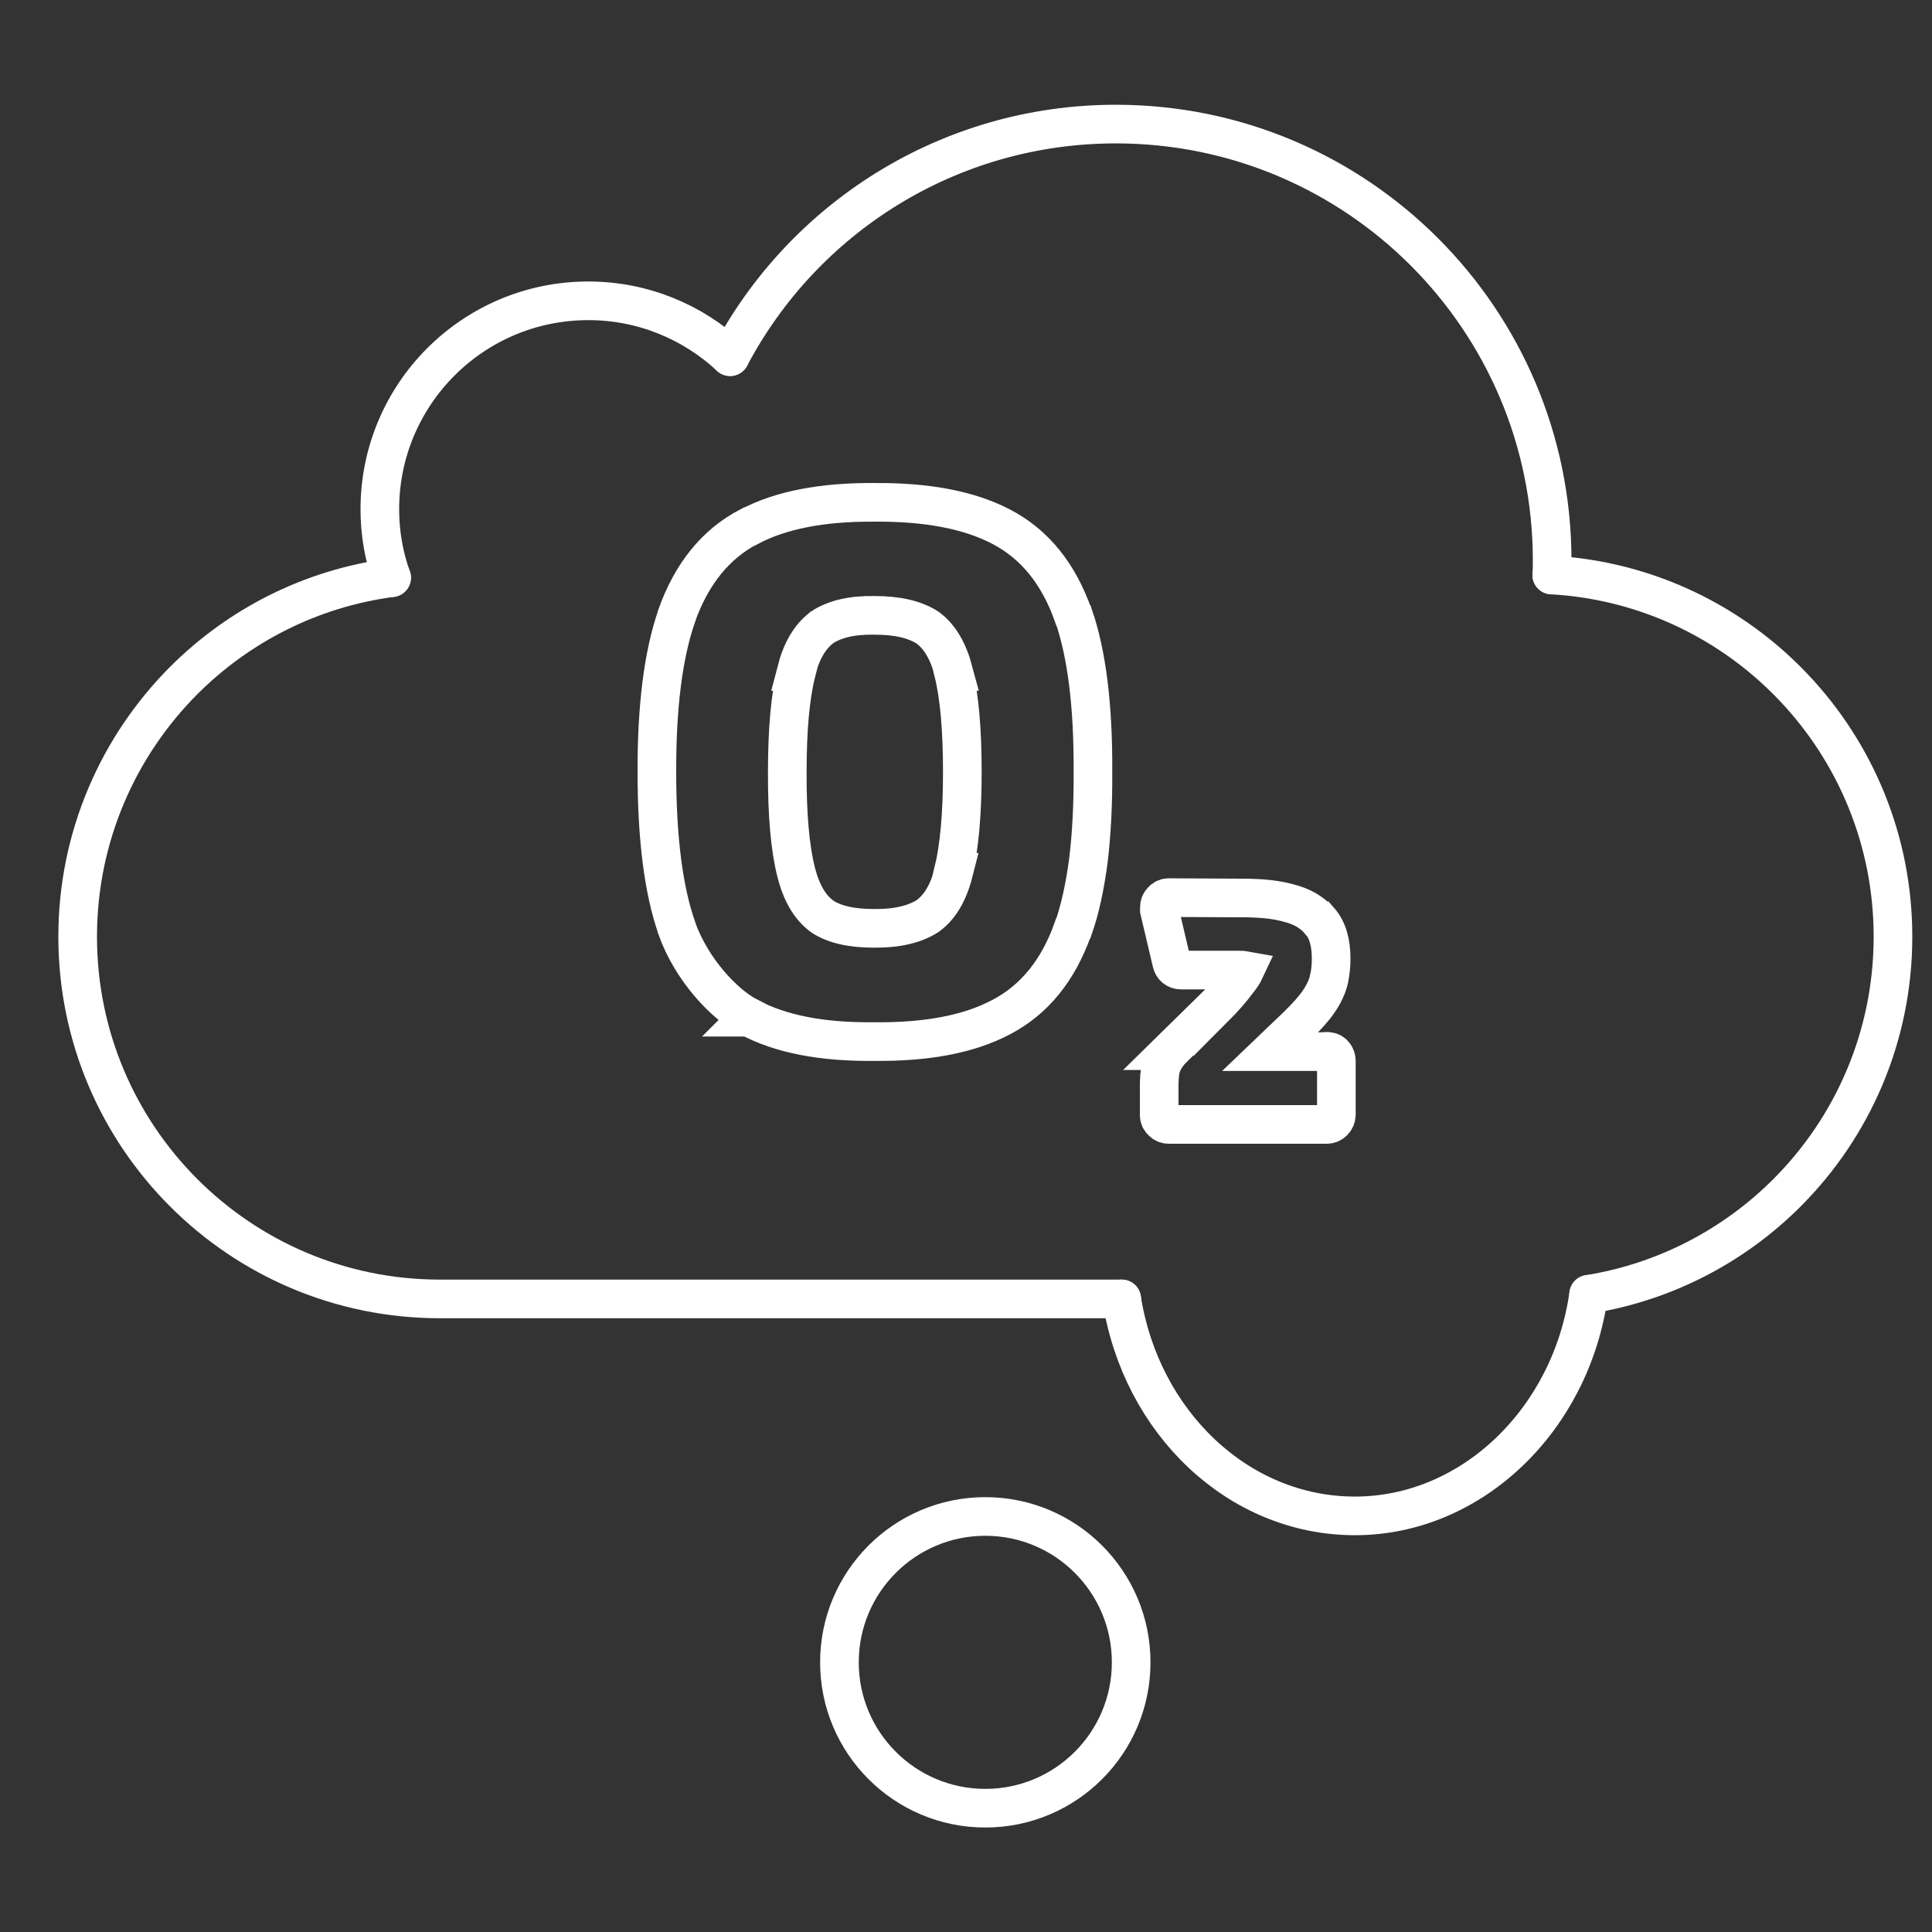 <svg width="100" height="100" viewBox="0 0 100 100" fill="none" xmlns="http://www.w3.org/2000/svg">
<rect x="0" y="0" width="100" height="100" fill="#333333" stroke="none"/>
<path d="M20.27 29.902C16.09 30.452 12.35 32.382 9.51 35.222C6.12 38.622 4.02 43.312 4.02 48.482C4.02 58.842 12.419 67.232 22.77 67.232H58.059" stroke="white" stroke-width="2" stroke-miterlimit="10" stroke-linecap="round"/>
<path d="M80.32 29.762C90.17 30.322 97.98 38.492 97.98 48.482C97.98 53.662 95.88 58.352 92.49 61.742C89.77 64.462 86.21 66.352 82.23 66.992" stroke="white" stroke-width="2" stroke-miterlimit="10" stroke-linecap="round"/>
<path d="M58.059 67.232C59.059 73.612 64.089 78.462 70.129 78.462C76.169 78.462 81.319 73.492 82.229 66.992" stroke="white" stroke-width="2" stroke-miterlimit="10" stroke-linecap="round"/>
<path d="M37.789 18.462C41.569 11.302 49.089 6.422 57.759 6.422C70.229 6.422 80.339 16.532 80.339 29.012C80.339 29.262 80.339 29.512 80.319 29.762" stroke="white" stroke-width="2" stroke-miterlimit="10" stroke-linecap="round"/>
<path d="M20.27 29.9C19.87 28.79 19.66 27.6 19.66 26.36C19.66 20.4 24.49 15.57 30.45 15.57C33.29 15.57 35.86 16.67 37.79 18.46" stroke="white" stroke-width="2" stroke-miterlimit="10" stroke-linecap="round"/>
<path d="M50.999 93.592C55.169 93.592 58.549 90.212 58.549 86.042C58.549 81.872 55.169 78.492 50.999 78.492C46.83 78.492 43.449 81.872 43.449 86.042C43.449 90.212 46.83 93.592 50.999 93.592Z" stroke="white" stroke-width="2" stroke-miterlimit="10" stroke-linecap="round"/>
<path fill-rule="evenodd" clip-rule="evenodd" d="M60.6 54.381C60.6 54.381 60.58 54.401 60.57 54.411C60.36 54.661 60.2 54.911 60.11 55.191C60.06 55.341 60.04 55.501 60.02 55.671C60.02 55.791 60 55.921 60 56.051V57.711C60 57.851 60.05 57.971 60.16 58.061C60.25 58.151 60.36 58.201 60.5 58.201H68.66C68.8 58.201 68.92 58.151 69.01 58.061C69.11 57.961 69.16 57.851 69.17 57.711V54.911C69.17 54.791 69.13 54.681 69.06 54.591C68.99 54.501 68.9 54.441 68.79 54.431C68.71 54.411 68.63 54.411 68.54 54.431H65.75L67.15 53.091C67.64 52.611 68.02 52.191 68.26 51.831C68.52 51.451 68.69 51.081 68.78 50.731V50.711C68.86 50.371 68.9 50.021 68.9 49.611C68.9 48.781 68.71 48.121 68.31 47.661H68.29C67.91 47.211 67.36 46.901 66.66 46.731C66.08 46.571 65.41 46.501 64.63 46.481H64.49L60.5 46.461C60.36 46.461 60.24 46.511 60.15 46.621C60.06 46.711 60.01 46.821 60.01 46.961V46.981V47.111L60.65 49.831C60.68 49.941 60.73 50.031 60.81 50.101C60.9 50.171 61.01 50.211 61.13 50.211H64.05C64.2 50.211 64.32 50.211 64.43 50.231C64.36 50.381 64.24 50.561 64.08 50.761C63.76 51.201 63.33 51.691 62.77 52.251V52.231L60.58 54.381H60.6Z" stroke="white" stroke-width="2" stroke-miterlimit="10" stroke-linecap="round"/>
<path fill-rule="evenodd" clip-rule="evenodd" d="M38.75 52.651H38.77C40.39 53.521 42.54 53.941 45.24 53.911H45.26C47.98 53.941 50.17 53.521 51.81 52.651C53.54 51.751 54.78 50.221 55.54 48.061L55.56 48.041C55.91 47.041 56.16 45.871 56.34 44.501C56.5 43.161 56.58 41.641 56.57 39.951C56.59 36.531 56.25 33.841 55.57 31.871L55.55 31.851C54.79 29.691 53.55 28.161 51.82 27.261C50.18 26.401 48 25.981 45.27 26.001H45.25C42.56 25.981 40.4 26.401 38.78 27.261H38.76C37.04 28.161 35.8 29.701 35.03 31.851V31.871C34.34 33.841 33.99 36.541 34 39.951C34 43.371 34.34 46.061 35.03 48.031V48.051C35.8 50.201 37.5 52 38.76 52.641L38.75 52.651ZM41.21 34.751C41.48 33.701 41.92 32.951 42.53 32.491L42.55 32.471C43.21 32.041 44.1 31.831 45.24 31.851H45.26C46.43 31.851 47.34 32.051 48.02 32.491C48.64 32.951 49.08 33.701 49.36 34.751H49.34C49.66 36.031 49.81 37.761 49.81 39.961C49.81 42.161 49.65 43.891 49.34 45.151H49.36C49.09 46.211 48.64 46.961 48.02 47.411C47.35 47.841 46.43 48.061 45.26 48.051H45.24C44.1 48.051 43.2 47.861 42.55 47.431L42.53 47.411C41.92 46.961 41.48 46.211 41.21 45.151C40.89 43.891 40.74 42.151 40.75 39.961C40.75 37.771 40.9 36.031 41.23 34.751H41.21Z" stroke="white" stroke-width="2" stroke-miterlimit="10" stroke-linecap="round"/>
</svg>

